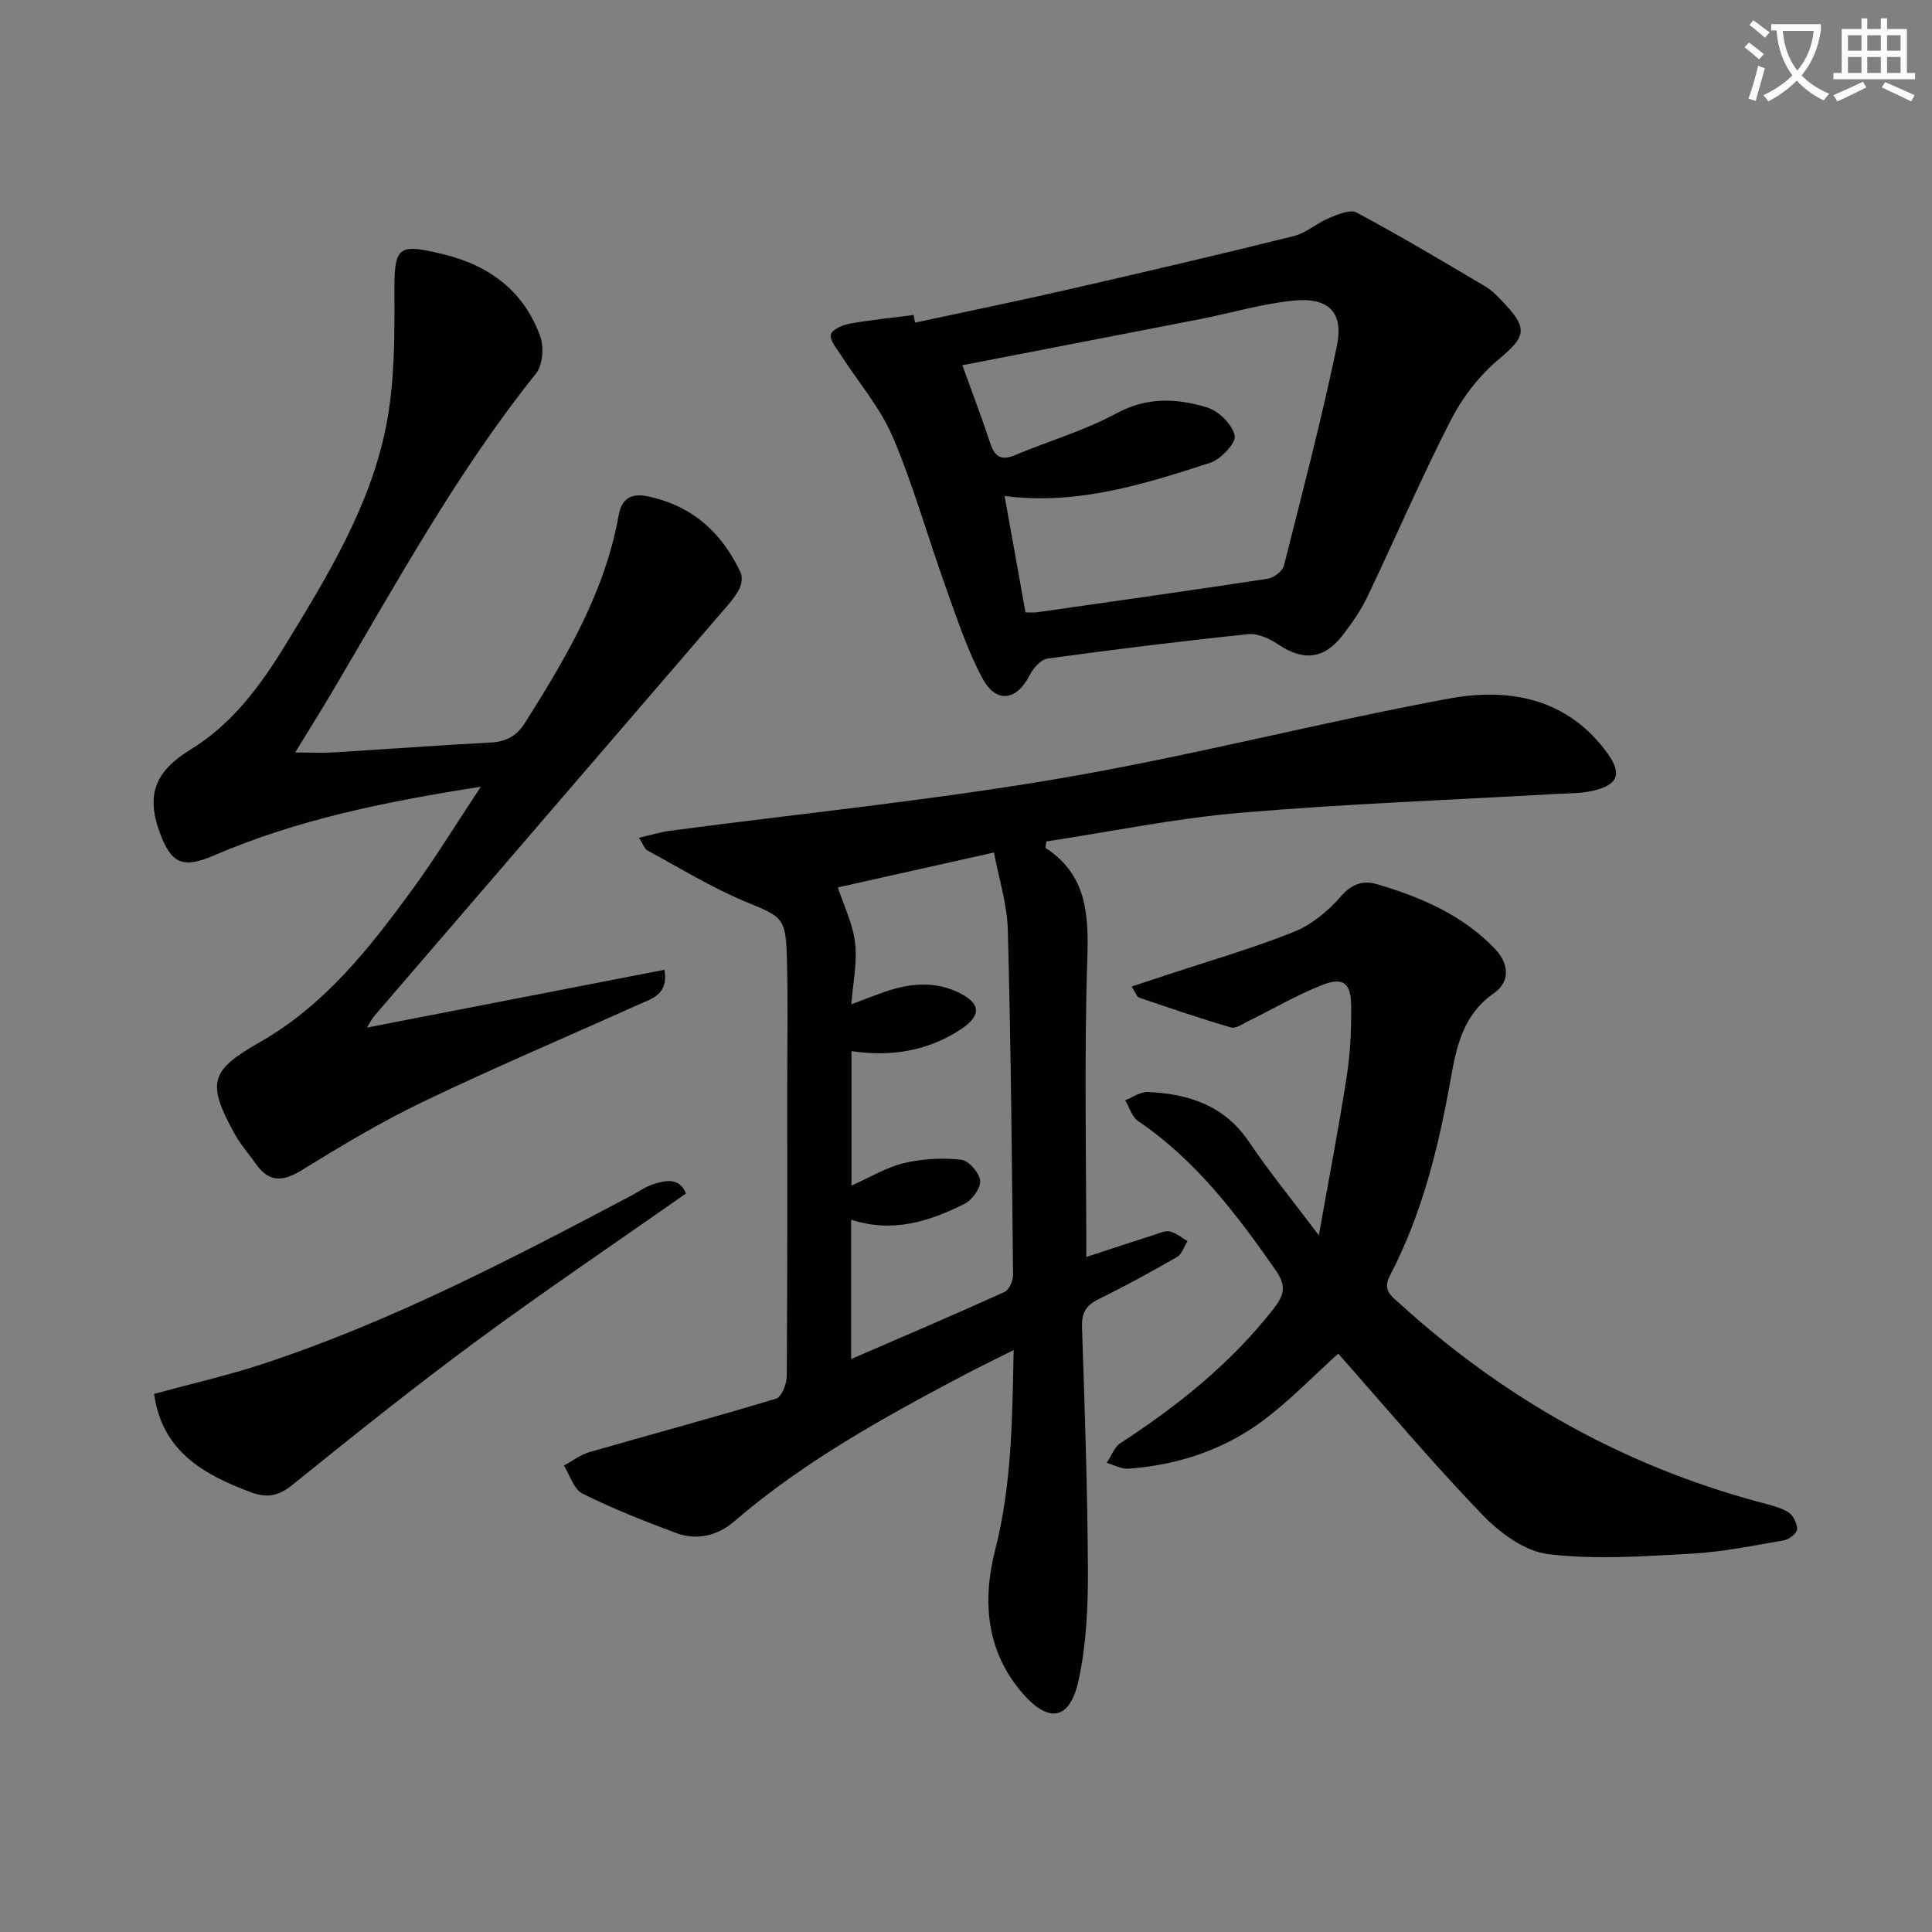 <svg enable-background="new 0 0 400 400" viewBox="0 0 400 400" xmlns="http://www.w3.org/2000/svg"><rect x="0" y="0" width="400" height="400" fill="#808080" stroke="none"/><path d="m362.1 8.8c1.1.8 2.1 1.6 3.1 2.4l-1 1.1c-1.3-1.1-2.3-2-3-2.5zm1.9 4.8c.5.2.9.4 1.4.5-.6 2.3-1.3 4.5-1.9 6.8l-1.5-.5c.8-2.1 1.4-4.3 2-6.8zm-1-9.4c1.3.9 2.4 1.8 3.4 2.5l-1 1.1c-1.4-1.2-2.4-2.1-3.2-2.6zm3.7 2.2v-1.4h10.3v1.2c-.5 3.6-1.8 6.8-4 9.4 1.5 1.6 3.4 2.8 5.7 3.8-.3.4-.7.8-1.1 1.4-2.3-1.1-4.1-2.5-5.6-4.1-1.6 1.6-3.6 3.1-5.9 4.3-.3-.5-.7-.9-1-1.3 2.4-1.1 4.4-2.5 6-4.1-1.9-2.5-3-5.6-3.3-9.3h-1.1zm8.8 0h-6.4c.3 3.3 1.3 6 3 8.2 2-2.3 3.1-5.1 3.4-8.2z" fill="#fcfbfa"/><path d="m385.3 3.8h1.3v2.2h2.8v-2.2h1.3v2.2h4.1v9.1h1.7v1.3h-16.9v-1.3h1.7v-9.1h4.1v-2.2zm.4 13.1.7 1.2c-1.8.9-3.8 1.9-6 2.9-.2-.4-.5-.8-.8-1.3 2.3-1 4.3-1.9 6.1-2.8zm-3.1-6.4h2.8v-3.2h-2.8zm0 4.6h2.8v-3.3h-2.8zm4-4.6h2.8v-3.2h-2.8zm0 4.6h2.8v-3.3h-2.8zm3.7 1.9c2.1.9 4.1 1.8 6.1 2.7l-.7 1.3c-2.2-1.1-4.2-2-6.1-2.9zm3.2-9.7h-2.8v3.2h2.8zm-2.8 7.8h2.8v-3.3h-2.8z" fill="#fcfbfa"/><g fill="#010100"><path d="m209.87 279.51c-4.01 2.02-7.25 3.58-10.43 5.26-16.63 8.78-33.06 17.86-47.43 30.22-3.49 3-7.77 4.01-12.15 2.36-6.52-2.45-13.04-5.01-19.26-8.11-1.8-.9-2.6-3.82-3.86-5.81 1.76-.94 3.42-2.24 5.29-2.78 12.87-3.72 25.82-7.19 38.64-11.07 1.14-.34 2.21-3.04 2.22-4.66.15-20.16.1-40.31.1-60.47 0-8.79.18-17.58-.08-26.36-.25-8.26-1.04-8.28-8.57-11.41-7.02-2.92-13.57-6.96-20.28-10.59-.61-.33-.88-1.27-1.78-2.64 2.44-.56 4.39-1.17 6.38-1.44 26.98-3.57 54.11-6.29 80.92-10.87 26.94-4.6 53.47-11.52 80.36-16.5 12.54-2.33 24.67-.09 32.93 11.41 3 4.17 2.1 6.46-3.02 7.66-2.56.6-5.28.53-7.93.68-21.72 1.25-43.48 2.04-65.14 3.89-13.49 1.15-26.85 3.92-40.13 5.93-.11.8-.27 1.29-.16 1.36 8.64 5.65 8.92 13.91 8.62 23.26-.66 20.43-.2 40.9-.2 61.41 4.29-1.4 9.13-3 13.98-4.56 1.1-.35 2.33-.94 3.34-.71 1.29.29 2.43 1.3 3.63 2-.71 1.12-1.15 2.69-2.17 3.28-5.32 3.07-10.72 6.02-16.23 8.72-2.6 1.27-3.54 2.83-3.44 5.76.56 16.8 1.14 33.6 1.22 50.4.03 7.59-.32 15.35-1.92 22.72-1.8 8.31-6.17 9.08-11.75 2.57-7.46-8.71-8.2-19.15-5.51-29.63 3.4-13.31 3.51-26.76 3.81-41.28zm-33.65-26.98v28.85c10.89-4.72 21.37-9.19 31.75-13.89.96-.43 1.78-2.34 1.77-3.56-.24-23.79-.44-47.58-1.08-71.36-.15-5.45-1.9-10.85-2.87-16.07-11.78 2.63-22.52 5.04-32.32 7.23 1.22 3.73 3.11 7.54 3.57 11.52.47 4.07-.45 8.3-.78 12.68 2.26-.86 4.11-1.57 5.97-2.25 5.28-1.94 10.62-2.78 15.96-.32 4.91 2.27 5.16 4.86.68 7.79-6.88 4.5-14.53 5.69-22.58 4.47v27.84c3.97-1.76 7.28-3.81 10.88-4.66 3.81-.9 7.93-1.11 11.82-.7 1.54.16 3.78 2.71 3.94 4.34.15 1.53-1.66 4.02-3.25 4.81-7.23 3.61-14.76 6.09-23.46 3.28z"/><path d="m99.55 162.88c-19.96 3.13-38.11 6.84-55.3 14.25-6.36 2.74-8.8 1.75-11.19-4.8-2.85-7.79-.95-12.65 6.4-17.15 8.63-5.28 14.48-13.24 19.61-21.63 8.76-14.32 17.63-28.79 20.9-45.49 1.73-8.86 1.73-18.15 1.69-27.24-.04-9.82.54-10.54 10.28-8.14 9.55 2.35 16.59 7.71 19.93 17.02.79 2.21.49 5.91-.9 7.64-16.42 20.47-28.89 43.42-42.18 65.87-2.36 4-4.84 7.93-7.68 12.58 2.94 0 5.48.13 8-.02 10.78-.65 21.56-1.47 32.35-2.03 3.27-.17 5.46-1.26 7.27-4.14 8.45-13.41 16.5-26.94 19.35-42.88.57-3.21 2.31-4.74 6.01-3.96 9.24 1.94 15.37 7.49 19.25 15.79.4.85.24 2.23-.17 3.14-.6 1.33-1.56 2.53-2.52 3.65-24.38 28.35-48.79 56.67-73.17 85.02-.51.59-.84 1.32-1.51 2.39 20.77-4.04 41.05-7.98 61.59-11.97.91 5.2-2.67 6-5.55 7.29-14.85 6.68-29.84 13.04-44.51 20.08-8.67 4.16-16.96 9.16-25.16 14.2-3.86 2.37-6.67 2.4-9.32-1.32-1.54-2.16-3.32-4.2-4.58-6.51-5.71-10.47-4.83-12.94 5.39-18.77 13.36-7.61 22.66-19.42 31.51-31.55 4.78-6.53 9.01-13.47 14.21-21.32z"/><path d="m234.29 204.26c2.69-.89 4.94-1.63 7.19-2.38 8.81-2.92 17.76-5.49 26.36-8.93 3.7-1.48 7.17-4.35 9.81-7.4 2.29-2.65 4.7-3.3 7.43-2.49 8.99 2.66 17.5 6.26 24.25 13.19 3.26 3.35 3.33 7.04-.08 9.42-6.35 4.44-7.72 11.07-8.89 17.68-2.52 14.14-5.91 27.96-12.59 40.75-1.6 3.06.33 4.25 2 5.77 21.53 19.58 46.19 33.5 74.35 41.09 2.07.56 4.26 1.03 6.07 2.09 1.03.61 1.91 2.34 1.89 3.56-.01.8-1.64 2.11-2.69 2.29-6.36 1.1-12.75 2.41-19.17 2.77-9.89.54-19.93 1.28-29.69.1-4.86-.59-10.06-4.45-13.68-8.21-10.36-10.77-19.99-22.24-29.79-33.31-5.17 4.68-9.89 9.58-15.26 13.64-8.25 6.24-17.85 9.42-28.16 10.19-1.47.11-3.01-.79-4.51-1.22.94-1.39 1.57-3.24 2.86-4.09 11.93-7.76 22.91-16.56 31.74-27.87 2.09-2.68 2.65-4.65.47-7.79-8.12-11.67-16.61-22.89-28.58-31.02-1.27-.86-1.79-2.83-2.66-4.29 1.55-.6 3.13-1.78 4.65-1.72 8.44.38 15.89 2.76 20.99 10.34 4.15 6.17 8.89 11.95 14.45 19.34 2.11-11.87 4.16-22.48 5.81-33.15.73-4.74.93-9.6.88-14.41s-1.7-6-6.25-4.17c-5.14 2.06-9.97 4.89-14.96 7.34-1.18.58-2.65 1.65-3.65 1.36-6.4-1.87-12.71-4.03-19.03-6.18-.46-.14-.7-.98-1.56-2.29z"/><path d="m189.44 66.8c10.64-2.29 21.31-4.48 31.93-6.91 15.52-3.55 31.03-7.17 46.48-11.01 2.59-.64 4.8-2.71 7.34-3.75 1.8-.74 4.36-1.84 5.7-1.12 9.04 4.85 17.87 10.1 26.7 15.34 1.54.91 2.81 2.35 4.06 3.68 4.81 5.12 4.04 6.85-1.31 11.32-4.07 3.4-7.59 7.99-10.02 12.74-6.12 11.95-11.41 24.33-17.21 36.45-1.35 2.83-3.2 5.47-5.12 7.97-3.86 5.02-8.2 5.39-13.4 1.88-1.76-1.19-4.19-2.3-6.17-2.09-13.88 1.44-27.73 3.16-41.55 5.05-1.35.19-2.9 1.92-3.61 3.32-2.77 5.46-7.02 6.11-9.92.65-3.17-5.95-5.29-12.49-7.58-18.88-3.7-10.31-6.64-20.93-10.93-30.98-2.61-6.12-7.18-11.39-10.82-17.08-.85-1.32-2.23-2.95-1.97-4.13.22-1 2.38-1.97 3.82-2.23 4.4-.79 8.86-1.22 13.29-1.8.09.53.19 1.05.29 1.58zm9.81 8.82c2.09 5.8 4.03 10.88 5.73 16.03.91 2.76 2.16 3.83 5.11 2.6 7.02-2.94 14.45-5.09 21.1-8.69 6.35-3.43 12.54-3.09 18.74-1.2 2.4.73 5.22 3.52 5.7 5.83.32 1.51-2.86 4.9-5.06 5.62-13.67 4.43-27.42 8.82-42.58 6.88 1.47 8.15 2.89 16.07 4.33 24.09 1.07 0 1.73.08 2.36-.01 15.93-2.28 31.87-4.52 47.78-6.95 1.26-.19 3.07-1.57 3.36-2.71 3.83-15.1 7.76-30.19 10.96-45.43 1.46-6.99-1.66-10.15-8.9-9.45-6.55.64-12.97 2.58-19.46 3.85-16.11 3.15-32.23 6.25-49.17 9.54z"/><path d="m31.91 288.59c7.65-2.09 15.24-3.81 22.58-6.23 26.62-8.78 51.37-21.7 76.06-34.74 1.61-.85 3.14-1.98 4.85-2.49 2.49-.74 5.24-1.41 6.63 1.97-14.56 10.22-29.16 20.06-43.32 30.5-12.98 9.57-25.59 19.67-38.15 29.81-2.85 2.3-5.24 2.8-8.55 1.57-9.89-3.68-18.47-8.51-20.1-20.39z"/></g></svg>
